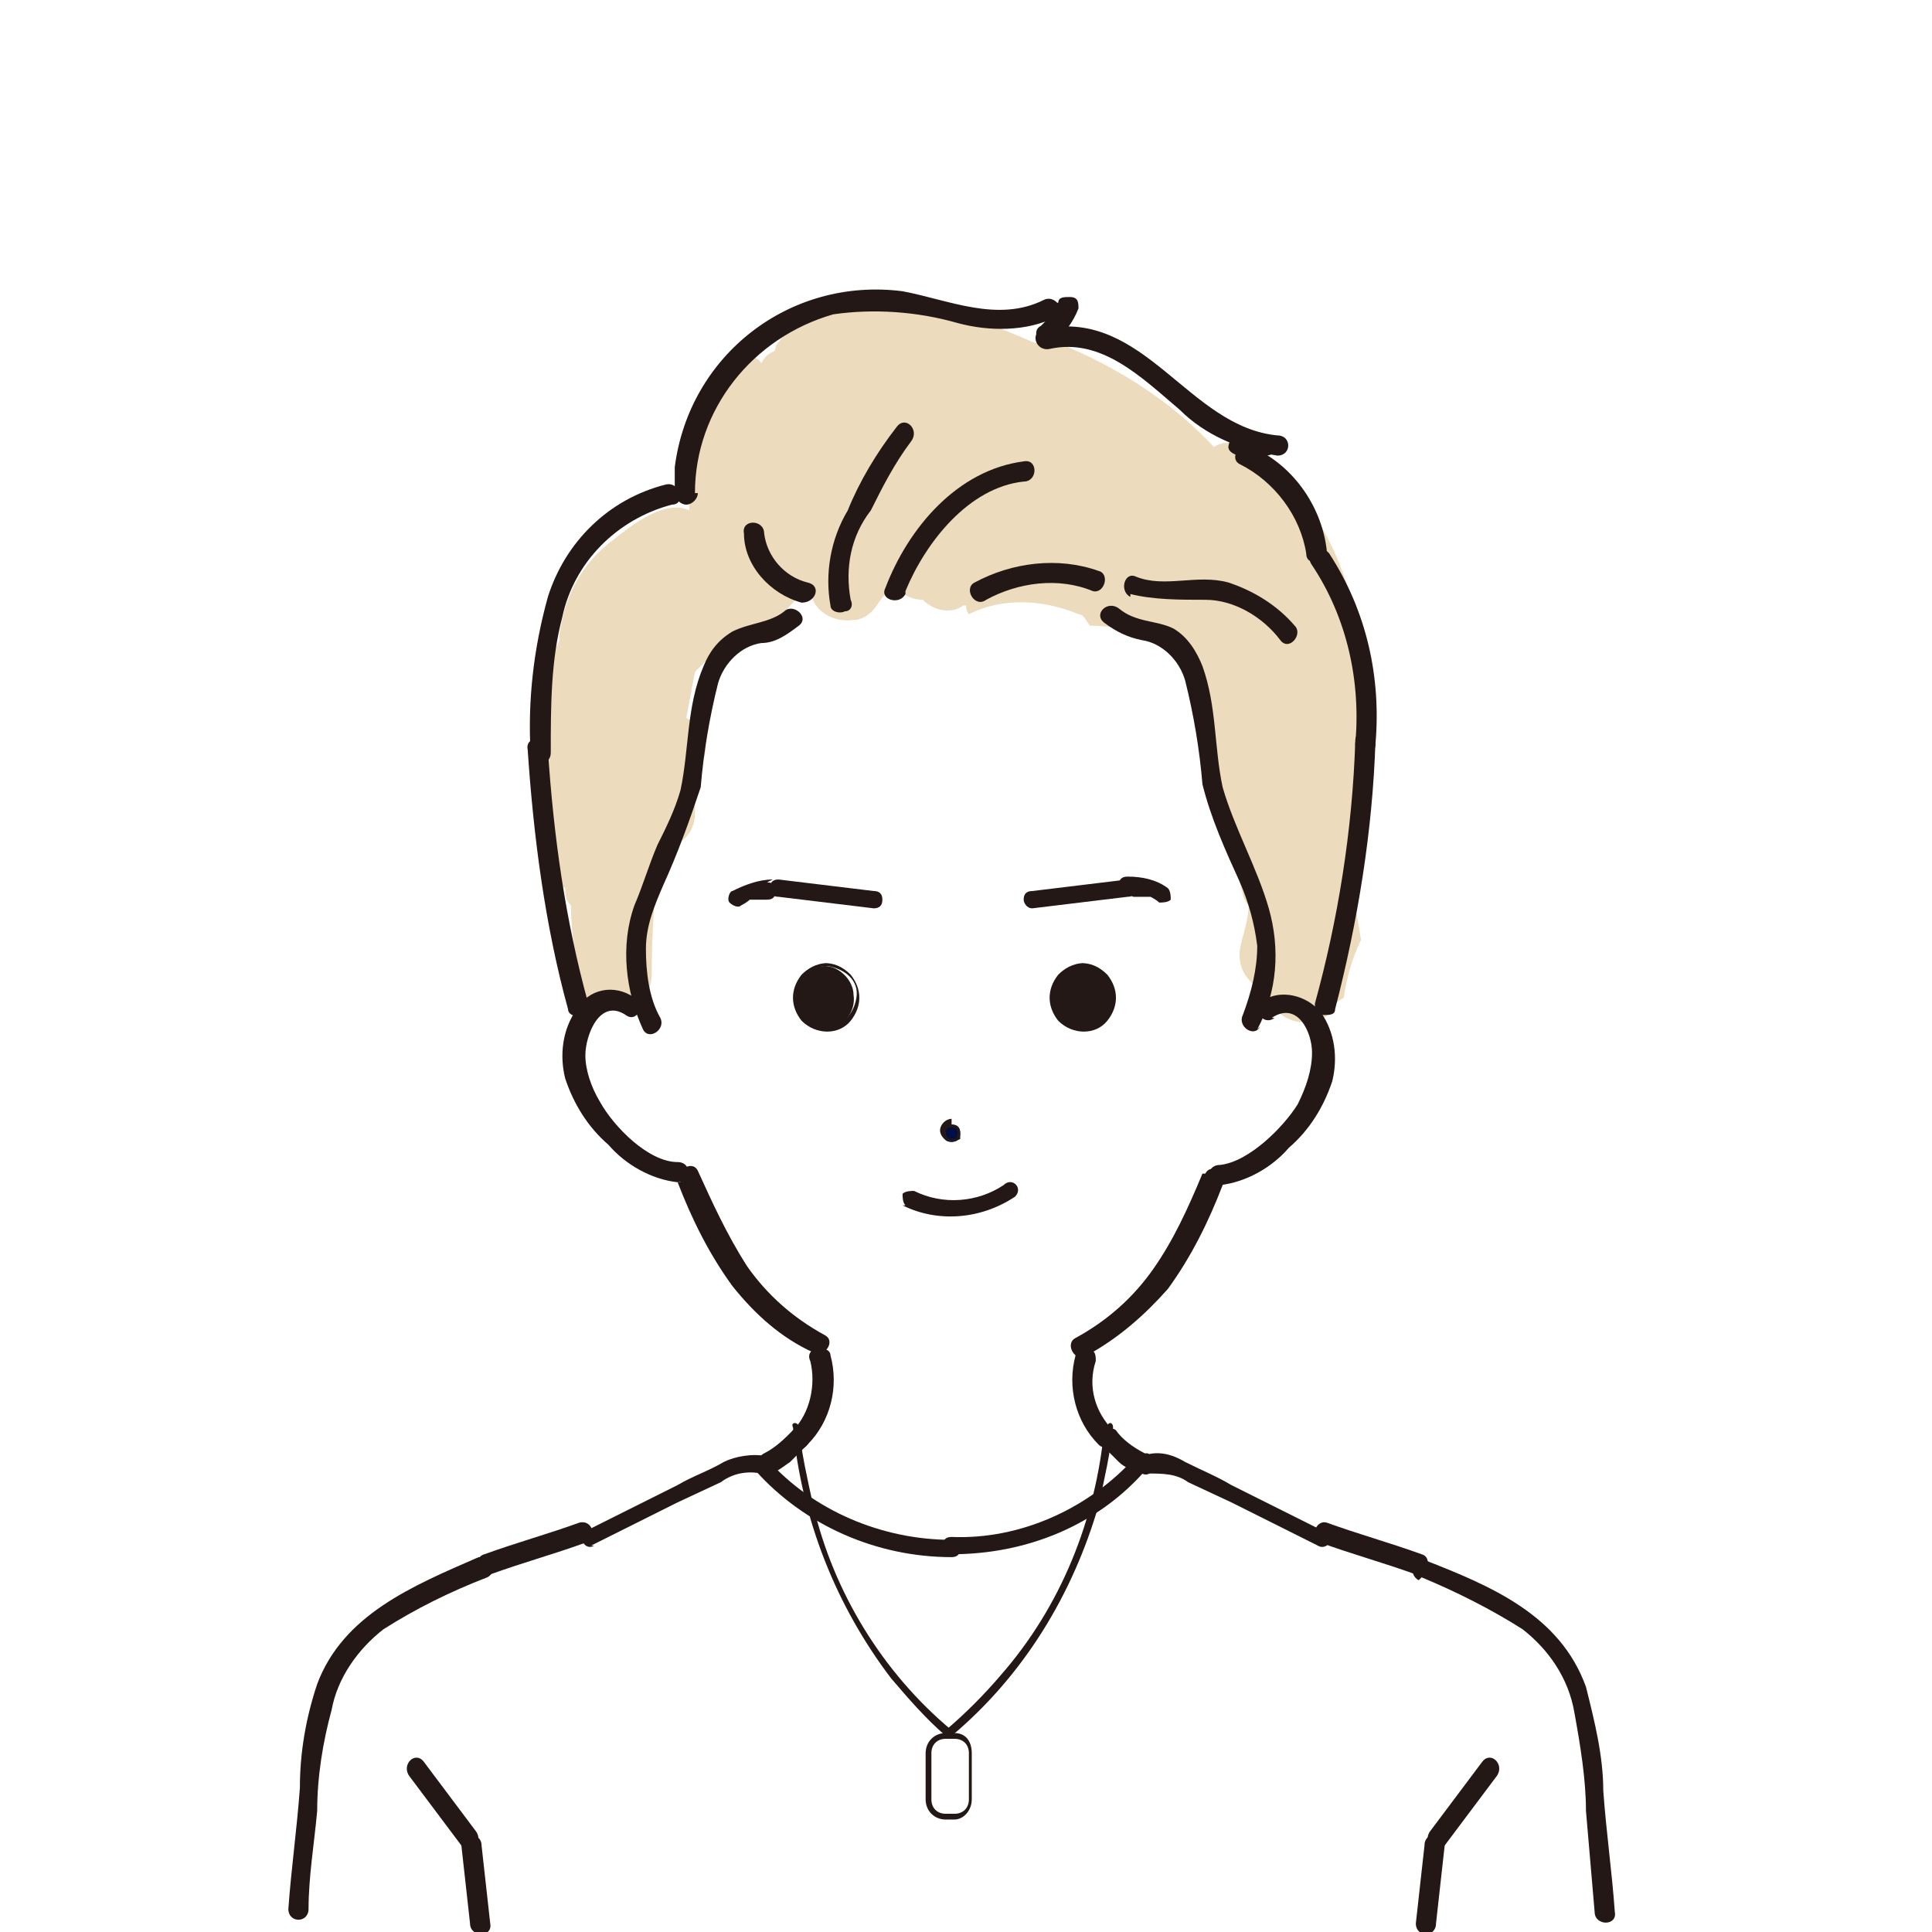 <?xml version="1.0" encoding="UTF-8"?>
<svg id="_レイヤー_1" data-name="レイヤー 1" xmlns="http://www.w3.org/2000/svg" width="67" height="67" version="1.1" xmlns:xlink="http://www.w3.org/1999/xlink" viewBox="0 0 67 67">
  <defs>
    <clipPath id="clippath">
      <rect x="10" y="10" width="46.1" height="57" fill="none" stroke-width="0"/>
    </clipPath>
    <clipPath id="clippath-1">
      <rect x="10" y="10" width="46.1" height="57" fill="none" stroke-width="0"/>
    </clipPath>
  </defs>
  <g id="ico-recruit-voice03">
    <g id="_グループ_4110" data-name="グループ 4110">
      <g id="_グループ_4084" data-name="グループ 4084">
        <g clip-path="url(#clippath)">
          <g id="_グループ_4083" data-name="グループ 4083">
            <path id="_パス_5141" data-name="パス 5141" d="M46.6,34.6c.1-.7.3-1.4.6-2l-.3-1.8s0,0,0-.1c0-1,0-2,0-3,.3-1.6.4-3.2.3-4.8-.2-2.9-1.5-5.9-4.1-7.4-.3-.2-.7-.2-1,0-1.5-1.6-3.4-2.8-5.4-3.6-.2-.1-.5-.1-.8,0-2.7-1.2-7-2.7-9,.1,0,0,0,.2-.1.2-.2.1-.3.2-.4.4-.1-.2-.4-.3-.6-.2,0,0,0,0,0,0-1.3,1.3-2,3.2-1.9,5.1,0,0,0,.2,0,.2-.8-.4-2,.5-2.6,1-1.1.8-1.7,1.9-1.9,3.3,0,0,0,.1,0,.2-1.1,2.5-1.3,5.3-.4,7.9,0,.3.3.5.6.7,0,.2,0,.4.2.6,0,1,.2,2,.3,2.9,0,.3.3.5.6.5,0,0,0,0,.1,0,.5.4,1.3.2,1.6-.3.1-.2.2-.4.2-.7,0-1.5.1-2.9.3-4.4.7,0,1.2-.5,1.2-1.2,0-.6,0-1.3.3-1.9.2-.5,0-1.1-.6-1.4l.3-1.6.9-.9c1-.3,1.9-.8,2.5-1.5.2-.2.3-.4.3-.6,0,0,.2.1.3.2.1.7.8,1.1,1.5,1,.3,0,.6-.2.8-.5.2-.3.4-.5.6-.8.2.4.6.6,1,.6.4.4,1,.5,1.4.2,0,0,0,0,.1,0,0,0,0,.2.1.3,1.2-.6,2.6-.5,3.8,0,.2,0,.3.3.4.4,1,0,1.9.3,2.8.7l1.4,3.1s0,0,0,.1c.2,1.8.6,3.6,1.1,5.4,0,.1.1.3.2.4,0,.5-.2,1-.3,1.5-.1.7.3,1.3,1,1.5v.2c.2.6.9,1,1.6.8.3,0,.6-.3.7-.6" fill="#ecdbbd" stroke-width="0"/>
          </g>
        </g>
      </g>
      <g id="_グループ_4086" data-name="グループ 4086">
        <g clip-path="url(#clippath-1)">
          <g id="_グループ_4085" data-name="グループ 4085">
            <path id="_パス_5142" data-name="パス 5142" d="M28.6,33.5c-.6,0-1.1.6-1,1.2,0,.5.5,1,1,1,.6,0,1.1-.6,1-1.2,0-.5-.5-1-1-1" fill="#231815" stroke-width="0"/>
            <path id="_パス_5143" data-name="パス 5143" d="M28.6,33.4c.3,0,.6.1.9.4.4.5.4,1.1,0,1.6-.4.5-1.2.5-1.7,0,0,0,0,0,0,0-.4-.5-.4-1.1,0-1.6.2-.2.5-.4.9-.4ZM28.6,35.6c.6,0,1-.4,1.1-1s-.4-1-1-1.1c-.6,0-1,.4-1.1,1,0,0,0,0,0,0,0,.5.4,1,.9,1,0,0,0,0,0,0Z" fill="#231815" stroke-width="0"/>
            <path id="_パス_5144" data-name="パス 5144" d="M37.5,33.5c.6,0,1.1.6,1,1.2,0,.5-.5,1-1,1-.6,0-1.1-.6-1-1.2,0-.5.5-1,1-1" fill="#231815" stroke-width="0"/>
            <path id="_パス_5145" data-name="パス 5145" d="M37.5,33.4c.3,0,.6.1.9.4.4.5.4,1.1,0,1.6-.4.5-1.2.5-1.7,0,0,0,0,0,0,0-.4-.5-.4-1.1,0-1.6.2-.2.5-.4.9-.4ZM37.5,35.6c.3,0,.5-.1.7-.3.2-.2.2-.4.2-.7,0-.5-.4-1-.9-1,0,0,0,0,0,0-.3,0-.5.1-.7.3-.2.2-.2.4-.2.7,0,.5.4,1,.9,1,0,0,0,0,0,0Z" fill="#231815" stroke-width="0"/>
            <path id="_パス_5146" data-name="パス 5146" d="M33,39c-.2,0-.3.1-.3.3s.1.3.3.3.3-.1.3-.3-.1-.3-.3-.3" fill="#010d45" stroke-width="0"/>
            <path id="_パス_5147" data-name="パス 5147" d="M33,39c.2,0,.3.1.3.3,0,0,0,0,0,0,0,0,0,.2,0,.2,0,0-.2.1-.3.1-.2,0-.4-.2-.4-.4s.2-.4.4-.4h0ZM33,39.5c.1,0,.2,0,.2-.2,0-.1,0-.2-.2-.2-.1,0-.2,0-.2.2,0,0,0,0,0,0,0,0,0,.2.2.2,0,0,0,0,0,0Z" fill="#231815" stroke-width="0"/>
            <path id="_パス_5148" data-name="パス 5148" d="M30.3,30.9l-3.3-.4c-.2,0-.3.1-.3.3h0c0,.2.1.3.3.3l3.3.4c.2,0,.3-.1.3-.3h0c0-.2-.1-.3-.3-.3" fill="#231815" stroke-width="0"/>
            <path id="_パス_5149" data-name="パス 5149" d="M26.8,30.5c-.5,0-1,.2-1.4.4-.1,0-.2.3-.1.4s.3.2.4.1c0,0,.2-.1.3-.2h0s0,0,0,0h0s0,0,.1,0c0,0,.2,0,.3,0h0s0,0,0,0h0c0,0,.1,0,.2,0,.2,0,.3-.1.3-.3s-.1-.3-.3-.3" fill="#231815" stroke-width="0"/>
            <path id="_パス_5150" data-name="パス 5150" d="M35.8,31.5l3.3-.4c.2,0,.3-.1.3-.3,0-.1-.1-.3-.3-.3l-3.3.4c-.2,0-.3.1-.3.3,0,.1.1.3.3.3" fill="#231815" stroke-width="0"/>
            <path id="_パス_5151" data-name="パス 5151" d="M39.3,31.1c0,0,.1,0,.2,0h0,0,0c.1,0,.2,0,.3,0,0,0,0,0,.1,0h0s0,0,0,0h0c0,0,.2.1.3.2.1,0,.3,0,.4-.1,0,0,0,0,0,0,0-.1,0-.3-.1-.4-.4-.3-.9-.4-1.4-.4-.2,0-.3.1-.3.3,0,.2.1.3.3.3" fill="#231815" stroke-width="0"/>
            <path id="_パス_5152" data-name="パス 5152" d="M31.3,41.8c1.2.6,2.7.5,3.9-.3.3-.3-.1-.7-.4-.4-.9.6-2.1.7-3.1.2-.1,0-.3,0-.4.1,0,.1,0,.3.1.4" fill="#231815" stroke-width="0"/>
            <path id="_パス_5153" data-name="パス 5153" d="M44.1,35.3c.9-.6,1.4.5,1.4,1.2,0,.6-.2,1.2-.5,1.8-.5.8-1.7,2-2.7,2.1-.5,0-.5.7,0,.7.9-.1,1.8-.6,2.4-1.3.7-.6,1.2-1.4,1.5-2.3.2-.8.1-1.7-.4-2.4-.5-.6-1.4-.8-2-.4-.4.3,0,.9.4.6" fill="#231815" stroke-width="0"/>
            <path id="_パス_5154" data-name="パス 5154" d="M41.7,40.7c-.5,1.2-1,2.3-1.7,3.3-.7,1-1.6,1.8-2.7,2.4-.4.2,0,.9.4.6,1.1-.6,2-1.4,2.8-2.3.8-1.1,1.4-2.3,1.9-3.6.2-.4-.4-.8-.6-.4" fill="#231815" stroke-width="0"/>
            <path id="_パス_5155" data-name="パス 5155" d="M22,34.6c-.7-.5-1.6-.3-2,.4-.5.7-.6,1.6-.4,2.4.3.9.8,1.7,1.5,2.3.6.7,1.5,1.2,2.4,1.3.5,0,.5-.7,0-.7-1,0-2.2-1.2-2.7-2.1-.3-.5-.5-1.1-.5-1.6,0-.7.5-2,1.4-1.4.4.3.7-.4.4-.6" fill="#231815" stroke-width="0"/>
            <path id="_パス_5156" data-name="パス 5156" d="M23.5,41c.5,1.3,1.1,2.5,1.9,3.6.8,1,1.7,1.8,2.8,2.3.4.2.8-.4.4-.6-1.1-.6-2-1.4-2.7-2.4-.7-1.1-1.2-2.2-1.7-3.3-.2-.4-.8,0-.6.4" fill="#231815" stroke-width="0"/>
            <path id="_パス_5157" data-name="パス 5157" d="M28.1,47.2c.2.8,0,1.8-.6,2.4-.3.3.2.9.5.5.8-.8,1.1-2,.8-3.1,0-.2-.3-.3-.5-.2-.2,0-.3.2-.2.4" fill="#231815" stroke-width="0"/>
            <path id="_パス_5158" data-name="パス 5158" d="M16.6,54c-2.3,1-4.7,2-5.6,4.4-.4,1.2-.6,2.4-.6,3.6-.1,1.4-.3,2.8-.4,4.2,0,.5.7.5.7,0,0-1.1.2-2.3.3-3.4,0-1.2.2-2.4.5-3.5.2-1.1.9-2.1,1.8-2.8,1.1-.7,2.3-1.3,3.6-1.8.4-.2.2-.9-.2-.7" fill="#231815" stroke-width="0"/>
            <path id="_パス_5159" data-name="パス 5159" d="M17,54.6c1.1-.4,2.2-.7,3.3-1.1.4-.1.3-.8-.2-.7-1.1.4-2.2.7-3.3,1.1-.4.1-.3.8.2.7" fill="#231815" stroke-width="0"/>
            <path id="_パス_5160" data-name="パス 5160" d="M26.6,51.1c.3,0,.5-.2.8-.4.2-.2.4-.4.6-.6.1-.1.1-.4,0-.5s-.4-.1-.5,0c-.3.3-.6.6-1,.8-.4.2-.2.9.2.7" fill="#231815" stroke-width="0"/>
            <path id="_パス_5161" data-name="パス 5161" d="M16,64l.3,2.7c0,.5.8.5.7,0l-.3-2.7c0-.5-.8-.5-.7,0" fill="#231815" stroke-width="0"/>
            <path id="_パス_5162" data-name="パス 5162" d="M16.5,63.5l-1.8-2.4c-.3-.4-.8.1-.5.5l1.8,2.4c.3.4.8-.1.5-.5" fill="#231815" stroke-width="0"/>
            <path id="_パス_5163" data-name="パス 5163" d="M26.2,51c1.7,1.9,4.2,3,6.8,3,.2,0,.3-.1.3-.3s-.1-.3-.3-.3c-2.4,0-4.8-1-6.4-2.8-.3-.3-.7.1-.4.4" fill="#231815" stroke-width="0"/>
            <path id="_パス_5164" data-name="パス 5164" d="M20.5,53.6l3-1.5,1.5-.7c.4-.3.9-.4,1.4-.3.4.1.5-.5.2-.6-.5-.1-1.1,0-1.5.2-.5.3-1.1.5-1.6.8l-3.2,1.6c-.3.2,0,.7.3.5" fill="#231815" stroke-width="0"/>
            <path id="_パス_5165" data-name="パス 5165" d="M27.5,49.5c.3,3.2,1.5,6.2,3.4,8.7.6.7,1.2,1.4,1.9,2,.1.1.3,0,.2-.2-2.4-2-4.1-4.8-4.8-7.8-.2-.9-.4-1.8-.5-2.7,0-.2-.3-.2-.2,0" fill="#231815" stroke-width="0"/>
            <path id="_パス_5166" data-name="パス 5166" d="M37.3,47c-.3,1.1,0,2.3.8,3.1.3.3.8-.2.5-.5-.6-.6-.9-1.5-.6-2.4,0-.2,0-.4-.3-.4-.2,0-.4,0-.4.2" fill="#231815" stroke-width="0"/>
            <path id="_パス_5167" data-name="パス 5167" d="M39.7,50.4c-.4-.2-.8-.5-1-.8-.1-.1-.4-.1-.5,0s-.1.4,0,.5h0c.2.2.4.4.6.6.2.2.5.3.8.4.4.2.6-.5.2-.7" fill="#231815" stroke-width="0"/>
            <path id="_パス_5168" data-name="パス 5168" d="M49.4,64l-.3,2.7c0,.5.7.5.7,0l.3-2.7c0-.5-.7-.5-.7,0" fill="#231815" stroke-width="0"/>
            <path id="_パス_5169" data-name="パス 5169" d="M50.1,64l1.8-2.4c.3-.4-.2-.9-.5-.5l-1.8,2.4c-.3.4.2.9.5.5" fill="#231815" stroke-width="0"/>
            <path id="_パス_5170" data-name="パス 5170" d="M39.4,50.5c-1.6,1.8-4,2.9-6.4,2.8-.2,0-.3.1-.3.3s.1.3.3.3c2.6,0,5.1-1,6.8-3,.3-.3-.2-.7-.4-.4" fill="#231815" stroke-width="0"/>
            <path id="_パス_5171" data-name="パス 5171" d="M45.9,53.1l-3.2-1.6c-.5-.3-1-.5-1.6-.8-.5-.3-1-.4-1.5-.2-.4.1-.2.7.2.6.5,0,1,0,1.4.3l1.5.7,3,1.5c.3.2.7-.3.3-.5" fill="#231815" stroke-width="0"/>
            <path id="_パス_5172" data-name="パス 5172" d="M38.3,49.5c-.3,3.2-1.5,6.2-3.6,8.6-.6.7-1.2,1.3-1.9,1.9-.1.1,0,.3.2.2,2.5-2.1,4.2-4.9,5.1-8,.2-.9.4-1.8.5-2.7,0-.2-.2-.2-.2,0" fill="#231815" stroke-width="0"/>
            <path id="_長方形_1870" data-name="長方形 1870" d="M32.8,60.1h.3c.4,0,.6.3.6.7v1.6c0,.4-.3.7-.6.7,0,0,0,0,0,0h-.3c-.4,0-.7-.3-.7-.7v-1.6c0-.4.3-.7.7-.7ZM33.1,62.9c.3,0,.5-.2.5-.5v-1.6c0-.3-.2-.5-.5-.5h-.3c-.3,0-.5.2-.5.5v1.6c0,.3.2.5.5.5h.3Z" fill="#231815" stroke-width="0"/>
            <path id="_パス_5173" data-name="パス 5173" d="M49.3,54.7c1.2.5,2.4,1.1,3.5,1.8.9.7,1.6,1.7,1.8,2.9.2,1.1.4,2.3.4,3.4.1,1.2.2,2.3.3,3.5,0,.5.8.5.7,0-.1-1.4-.3-2.8-.4-4.2,0-1.2-.3-2.4-.6-3.6-.9-2.5-3.3-3.5-5.6-4.4-.4-.2-.6.5-.2.7" fill="#231815" stroke-width="0"/>
            <path id="_パス_5174" data-name="パス 5174" d="M49.3,53.9c-1.1-.4-2.2-.7-3.3-1.1-.4-.1-.6.6-.2.7,1.1.4,2.2.7,3.3,1.1.4.1.6-.6.2-.7" fill="#231815" stroke-width="0"/>
            <path id="_パス_5175" data-name="パス 5175" d="M22.9,35.3c-.4-.7-.5-1.6-.5-2.4,0-.8.3-1.5.6-2.2.5-1.1.9-2.2,1.3-3.4.1-1.2.3-2.4.6-3.6.2-.7.8-1.3,1.5-1.4.5,0,.9-.3,1.3-.6.4-.3-.2-.8-.5-.5-.5.4-1.2.4-1.8.7-.5.3-.8.7-1,1.2-.6,1.4-.5,2.9-.8,4.3-.2.7-.5,1.3-.8,1.9-.3.7-.5,1.4-.8,2.1-.5,1.4-.3,3,.3,4.3.2.4.8,0,.6-.4" fill="#231815" stroke-width="0"/>
            <path id="_パス_5176" data-name="パス 5176" d="M29.5,20.8c-.2-1.1,0-2.2.7-3.1.4-.8.8-1.6,1.4-2.4.3-.4-.2-.9-.5-.5-.7.9-1.3,1.9-1.7,2.9-.6,1-.8,2.2-.6,3.3,0,.2.3.3.5.2.2,0,.3-.2.2-.4" fill="#231815" stroke-width="0"/>
            <path id="_パス_5177" data-name="パス 5177" d="M31.4,20.5c.7-1.7,2.2-3.6,4.1-3.8.5,0,.5-.8,0-.7-2.3.3-4,2.3-4.8,4.4-.2.4.5.6.7.2" fill="#231815" stroke-width="0"/>
            <path id="_パス_5178" data-name="パス 5178" d="M34.2,20.8c1.1-.6,2.5-.8,3.7-.3.4.1.6-.6.2-.7-1.4-.5-3-.3-4.3.4-.4.2,0,.9.4.6" fill="#231815" stroke-width="0"/>
            <path id="_パス_5179" data-name="パス 5179" d="M18.3,26c.2,3,.6,6.1,1.4,9,0,.2.3.3.5.2.2,0,.3-.2.2-.4-.8-2.9-1.2-5.8-1.4-8.8,0-.5-.8-.5-.7,0" fill="#231815" stroke-width="0"/>
            <path id="_パス_5180" data-name="パス 5180" d="M28,20.2c-.8-.2-1.4-.9-1.5-1.7,0-.5-.8-.5-.7,0,0,1.1.9,2.1,2,2.4.5,0,.7-.6.2-.7" fill="#231815" stroke-width="0"/>
            <path id="_パス_5181" data-name="パス 5181" d="M43.6,35.7c.7-1.3.8-2.8.4-4.2-.2-.7-.5-1.4-.8-2.1-.3-.7-.6-1.4-.8-2.1-.3-1.4-.2-2.8-.7-4.2-.2-.5-.5-1-1-1.3-.6-.3-1.3-.2-1.9-.7-.4-.3-.9.2-.5.5.4.3.8.5,1.3.6.7.1,1.3.7,1.5,1.4.3,1.2.5,2.4.6,3.6.3,1.2.8,2.3,1.3,3.4.3.7.5,1.4.6,2.2,0,.8-.2,1.6-.5,2.4-.2.4.4.8.6.4" fill="#231815" stroke-width="0"/>
            <path id="_パス_5182" data-name="パス 5182" d="M45.5,19.6c1.2,1.8,1.7,4,1.5,6.2,0,.5.7.5.7,0,.2-2.3-.3-4.6-1.6-6.6-.3-.4-.9,0-.6.4" fill="#231815" stroke-width="0"/>
            <path id="_パス_5183" data-name="パス 5183" d="M47,25.7c-.1,3.1-.6,6.2-1.4,9.1,0,.2,0,.4.3.4.2,0,.4,0,.4-.2.8-3.1,1.3-6.2,1.4-9.3,0-.5-.7-.5-.7,0" fill="#231815" stroke-width="0"/>
            <path id="_パス_5184" data-name="パス 5184" d="M39.2,20.6c.8.2,1.7.2,2.6.2,1,0,2,.6,2.6,1.4.3.4.8-.2.5-.5-.6-.7-1.4-1.2-2.3-1.5-1.1-.3-2.2.2-3.2-.2-.4-.2-.6.5-.2.7" fill="#231815" stroke-width="0"/>
            <path id="_パス_5185" data-name="パス 5185" d="M23.1,16.8c-2,.5-3.5,2-4.1,3.9-.5,1.8-.7,3.6-.6,5.4,0,.5.7.5.7,0,0-1.6,0-3.2.4-4.7.4-1.9,1.9-3.4,3.8-3.9.5,0,.3-.8-.2-.7" fill="#231815" stroke-width="0"/>
            <path id="_パス_5186" data-name="パス 5186" d="M24.1,17.1c0-2.9,2-5.4,4.8-6.2,1.4-.2,2.9-.1,4.3.3,1.1.3,2.4.3,3.4-.2.4-.2,0-.8-.4-.6-1.6.8-3.3,0-4.9-.3-3.9-.5-7.4,2.2-7.9,6.1,0,.3,0,.6,0,.9,0,.2.2.4.4.4.2,0,.4-.2.4-.4" fill="#231815" stroke-width="0"/>
            <path id="_パス_5187" data-name="パス 5187" d="M36.6,10.5c0,.3-.3.6-.5.8-.2.1-.2.3-.1.5.1.2.3.2.5.1.4-.3.7-.7.9-1.2,0-.2,0-.4-.3-.4-.2,0-.4,0-.4.2" fill="#231815" stroke-width="0"/>
            <path id="_パス_5188" data-name="パス 5188" d="M36.4,12.1c1.8-.4,3.2,1,4.5,2.1.9.9,2.1,1.4,3.4,1.6.5,0,.5-.7,0-.7-3.1-.3-4.6-4.4-8.1-3.7-.5.1-.3.8.2.7" fill="#231815" stroke-width="0"/>
            <path id="_パス_5189" data-name="パス 5189" d="M44.1,15.1c-.4,0-.8,0-1.2,0-.2,0-.3.3-.3.4,0,.2.3.3.4.3.3,0,.5-.1.8,0,.2,0,.4,0,.4-.3,0-.2,0-.4-.3-.4" fill="#231815" stroke-width="0"/>
            <path id="_パス_5190" data-name="パス 5190" d="M43,16.1c1.2.6,2.1,1.8,2.3,3.1,0,.5.8.3.7-.2-.2-1.5-1.2-2.9-2.6-3.5-.4-.2-.8.4-.4.6" fill="#231815" stroke-width="0"/>
          </g>
        </g>
      </g>
    </g>
  </g>
</svg>